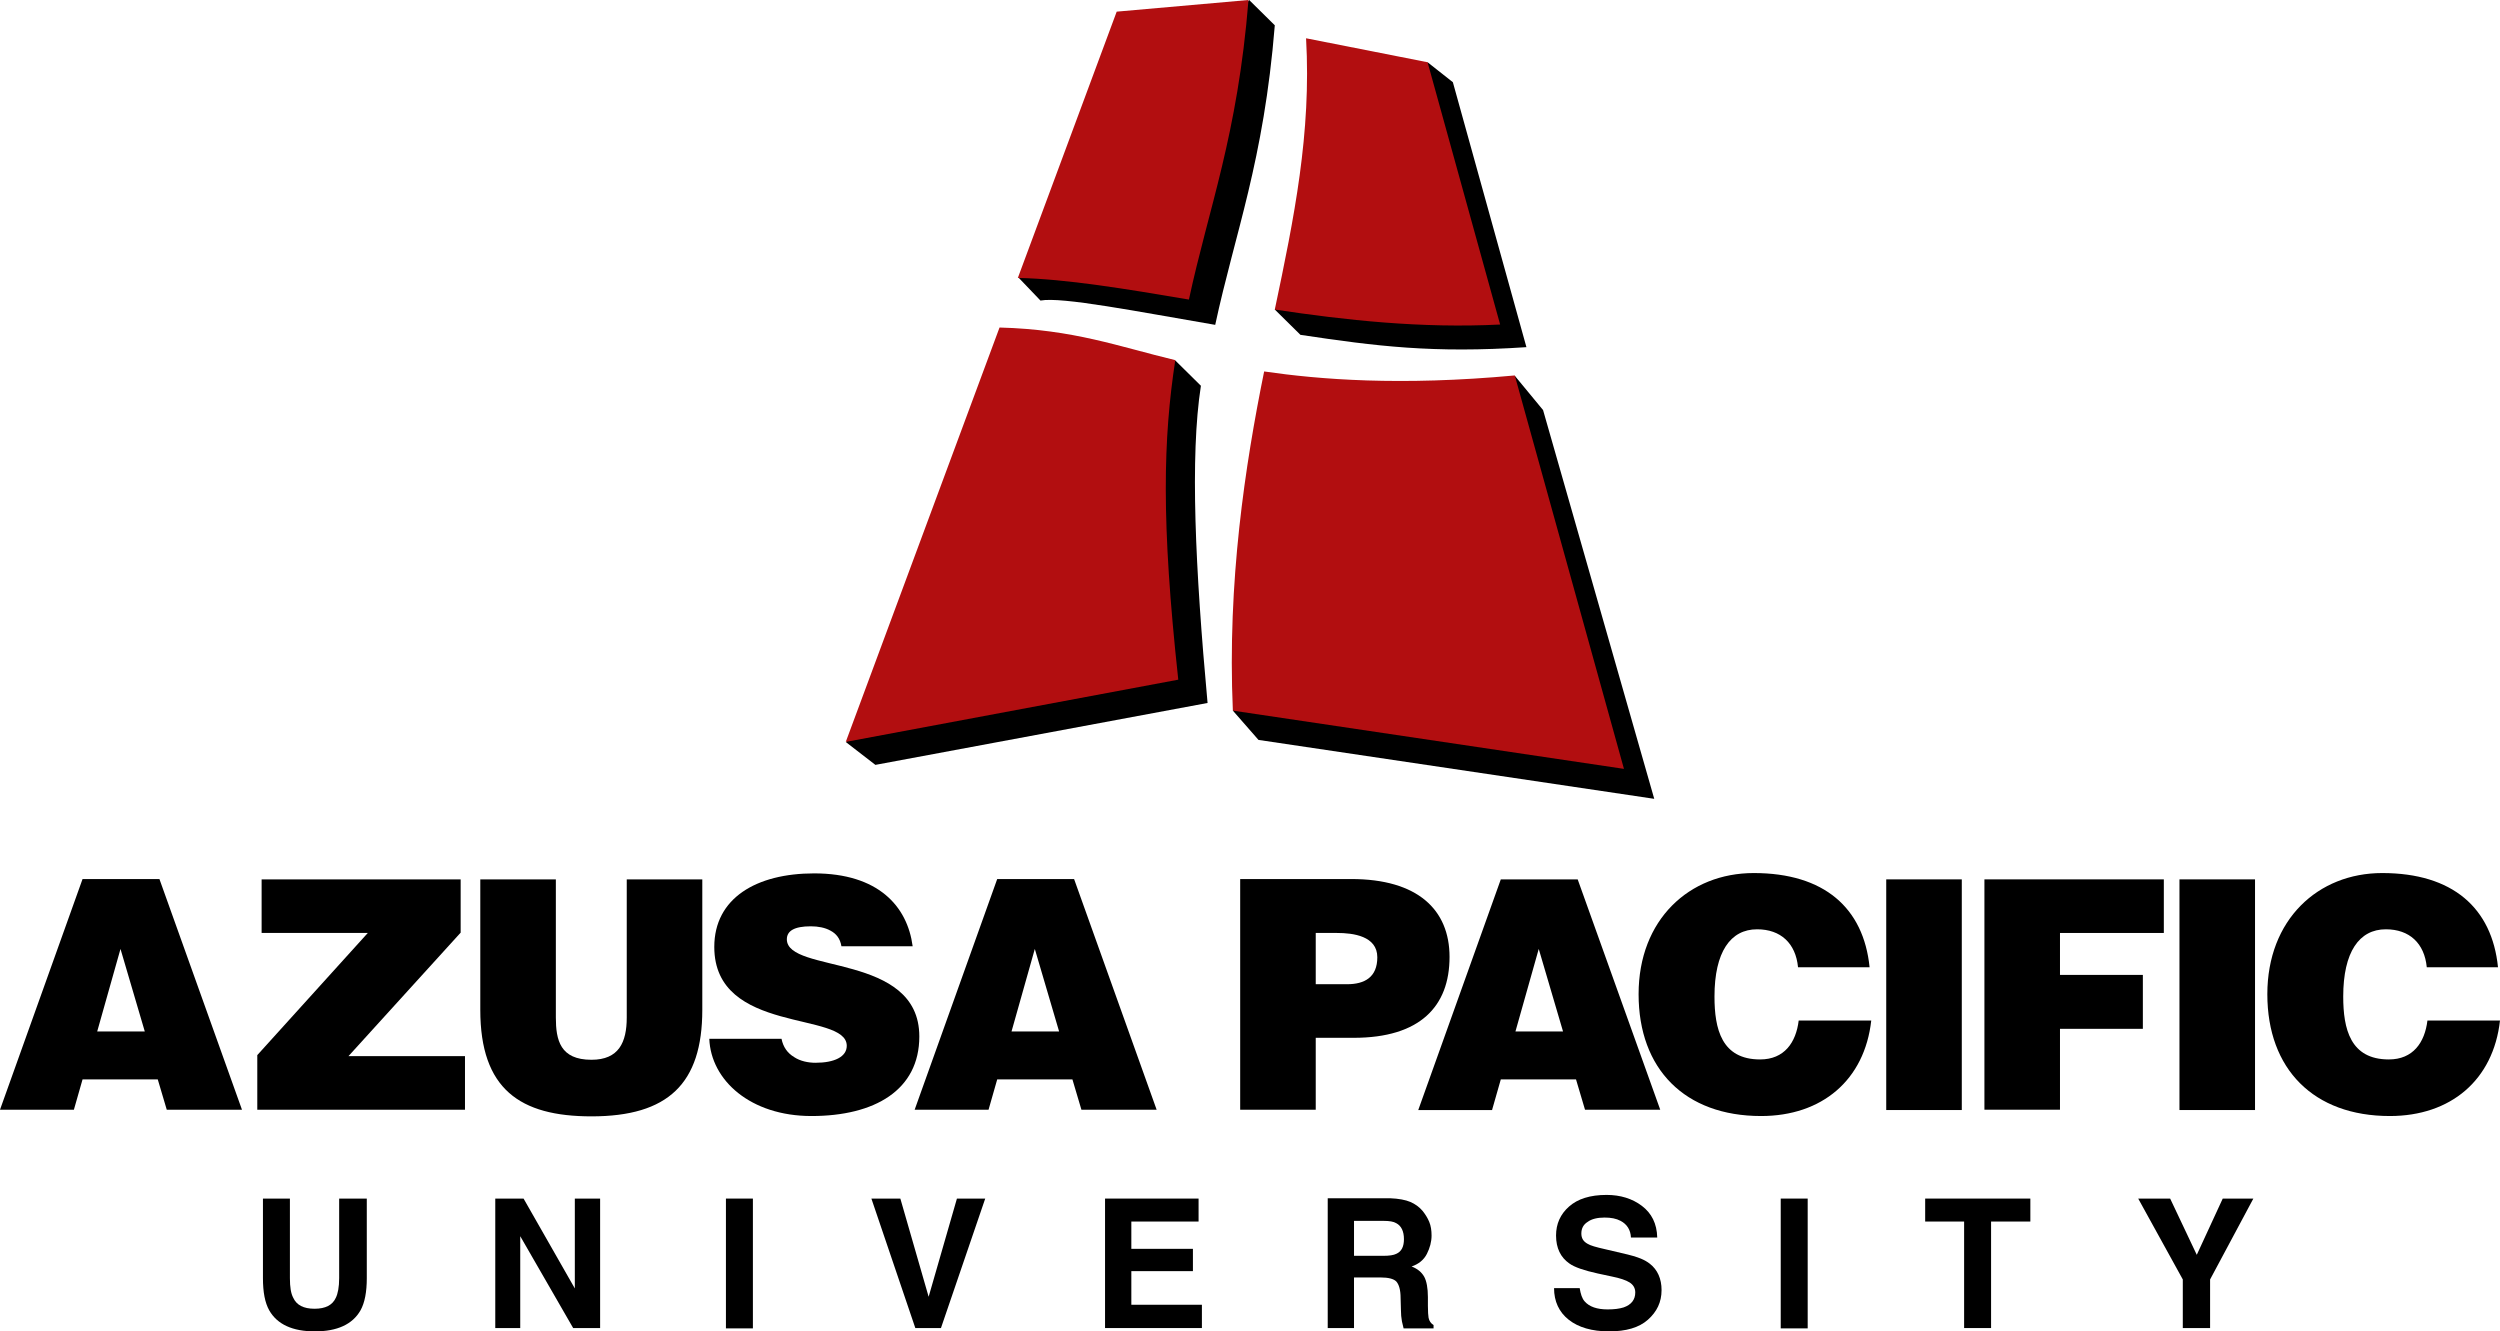 <?xml version="1.0" encoding="utf-8"?>
<!-- Generator: Adobe Illustrator 26.0.3, SVG Export Plug-In . SVG Version: 6.00 Build 0)  -->
<svg version="1.1" id="Layer_1" xmlns="http://www.w3.org/2000/svg" xmlns:xlink="http://www.w3.org/1999/xlink" x="0px" y="0px"
	 viewBox="0 0 751.1 400" style="enable-background:new 0 0 751.1 400;" xml:space="preserve">
<style type="text/css">
	.st0{fill:#B20E10;}
</style>
<g>
	<path d="M43.5,309.9H29.2l7-24.8L43.5,309.9z M22.2,333.4l2.6-9.1h22.6l2.7,9.1h22.6l-24.8-69.3H24.8L0,333.4H22.2z"/>
	<polygon points="77.3,333.4 77.3,317 110.5,280.3 78.6,280.3 78.6,264.2 138.4,264.2 138.4,280.2 104.7,317.3 139.7,317.3 
		139.7,333.4 	"/>
	<path d="M144.2,264.2H167v41.5c0,6.8,1.3,12.7,10.7,12.7c8.2,0,10.6-5.2,10.6-12.7v-41.5h22.7v39.2c0,22.2-10.3,32-33.3,32
		c-21.5,0-33.4-8.2-33.4-32V264.2z"/>
	<path d="M252.8,284.3c-0.4-2.4-1.6-3.8-3.3-4.7c-1.6-0.9-3.7-1.3-5.9-1.3c-5,0-7.2,1.4-7.2,3.9c0,10.4,39.8,3.9,39.8,29.2
		c0,16.1-13.4,23.9-32.4,23.9c-18.3,0-30.2-10.7-30.7-23.2h21.7c0.5,2.5,1.8,4.3,3.8,5.5c1.8,1.2,4.2,1.7,6.4,1.7
		c5.7,0,9.4-1.8,9.4-5.1c0-10.5-39.8-3.3-39.8-29.7c0-14.7,12.7-22.1,30-22.1c19.2,0,28,9.8,29.6,21.9H252.8z"/>
	<path d="M318.2,309.9h-14.3l7-24.8L318.2,309.9z M297,333.4l2.6-9.1h22.6l2.7,9.1h22.6l-24.8-69.3h-23.1l-24.8,69.3H297z"/>
	<path d="M395.3,295.7v-15.4h6.4c4.8,0,12.1,0.9,12.1,7.3c0,6-3.8,8.1-9.1,8.1H395.3z M395.3,333.4v-21.6h11.4
		c19.9,0,28.8-9.4,28.8-24.3c0-14.2-9.6-23.4-29.5-23.4h-33.4v69.3H395.3z"/>
	<path d="M469.6,309.9h-14.3l7-24.8L469.6,309.9z M448.3,333.4l2.6-9.1h22.6l2.7,9.1h22.6L474,264.2h-23.1l-24.8,69.3H448.3z"/>
	<path d="M540.2,290.6c-0.7-7.2-5.2-11.4-12.3-11.4c-8,0-12.8,6.8-12.8,20.2c0,9.7,2.1,18.9,13.7,18.9c7.3,0,10.8-5.1,11.6-11.7
		h21.8c-2,17.9-14.8,28.7-33.1,28.7c-22.9,0-36.8-14.1-36.8-36.6c0-22.4,15.2-36.4,34.6-36.4c21.2,0,33,10.5,34.8,28.3H540.2z"/>
	<rect x="566.7" y="264.2" width="22.7" height="69.3"/>
	<polygon points="596.2,333.4 596.2,264.2 650.1,264.2 650.1,280.3 618.9,280.3 618.9,292.9 643.8,292.9 643.8,309.1 618.9,309.1 
		618.9,333.4 	"/>
	<rect x="654.8" y="264.2" width="22.7" height="69.3"/>
	<path d="M729.1,290.6c-0.7-7.2-5.2-11.4-12.3-11.4c-8,0-12.8,6.8-12.8,20.2c0,9.7,2.1,18.9,13.7,18.9c7.3,0,10.8-5.1,11.6-11.7
		h21.8c-2,17.9-14.8,28.7-33.1,28.7c-22.9,0-36.8-14.1-36.8-36.6c0-22.4,15.2-36.4,34.5-36.4c21.2,0,33,10.5,34.8,28.3H729.1z"/>
	<path d="M383,7.6c-3.3,40.9-12,62.5-17.9,90c-23.4-4-46.1-8.5-52.5-7.3l-6.6-6.9L375.3,0L383,7.6z"/>
	<path d="M436.5,24.7l22.1,79.6c-28.1,1.9-45.2-0.3-67.9-3.7L383,93l45.9-74.3L436.5,24.7z"/>
	<polygon points="497,240 463.6,123.2 455.1,112.9 370.4,213.5 378.1,222.3 	"/>
	<path d="M362.8,211.2c-3.7-40.5-5.3-74-2-95.3l-7.7-7.6l-98.9,114.7l8.8,6.8L362.8,211.2z"/>
	<path class="st0" d="M335.5,3.5l-29.7,80c14.5,0.3,32.5,3.3,51.4,6.5c5.9-27.5,14.6-49.1,17.9-90L335.5,3.5z"/>
	<path class="st0" d="M353.1,108.2c-17.1-4.1-30.4-9.2-52.8-9.8l-46.2,124.5l99.9-18.7C348.8,156.3,349.5,131.8,353.1,108.2"/>
	<path class="st0" d="M379.8,111.6c-5.7,28.1-11.1,63.2-9.4,101.9L487.9,231l-32.8-118.2C420.5,116,396.3,114,379.8,111.6"/>
	<path class="st0" d="M428.9,18.7l-36.5-7.2c0,0,0,0.1,0,0.1c1.6,28.4-3.6,53.9-9.4,81.4c21.2,3.2,44.1,5.7,67.7,4.5L428.9,18.7z"/>
	<path d="M78.8,360.1h8.3V384c0,2.7,0.3,4.6,1,5.9c1,2.2,3.1,3.3,6.4,3.3c3.3,0,5.4-1.1,6.4-3.3c0.6-1.2,1-3.2,1-5.9v-23.9h8.3V384
		c0,4.1-0.6,7.4-1.9,9.7c-2.4,4.2-7,6.3-13.7,6.3c-6.7,0-11.3-2.1-13.7-6.3c-1.3-2.3-1.9-5.5-1.9-9.7V360.1z"/>
	<polygon points="148.8,360.1 157.3,360.1 172.7,387.1 172.7,360.1 180.3,360.1 180.3,399 172.2,399 156.3,371.4 156.3,399 
		148.8,399 	"/>
	<rect x="218.1" y="360.1" width="8.1" height="39"/>
	<polygon points="287.5,360.1 296,360.1 282.7,399 275,399 261.8,360.1 270.5,360.1 279,389.6 	"/>
	<polygon points="360.1,367 339.9,367 339.9,375.2 358.4,375.2 358.4,381.9 339.9,381.9 339.9,392 361.1,392 361.1,399 332,399 
		332,360.1 360.1,360.1 	"/>
	<path d="M423.7,361.1c1.4,0.6,2.7,1.5,3.7,2.7c0.8,1,1.5,2.1,2,3.3c0.5,1.2,0.7,2.6,0.7,4.1c0,1.9-0.5,3.7-1.4,5.5
		c-0.9,1.8-2.5,3.1-4.6,3.8c1.8,0.7,3,1.7,3.8,3.1c0.7,1.3,1.1,3.4,1.1,6.1v2.6c0,1.8,0.1,3,0.2,3.6c0.2,1,0.7,1.7,1.5,2.2v1h-9
		c-0.2-0.9-0.4-1.6-0.5-2.1c-0.2-1.1-0.3-2.2-0.3-3.4l-0.1-3.6c0-2.5-0.5-4.1-1.3-5c-0.8-0.8-2.4-1.2-4.7-1.2h-8V399h-7.9v-39h18.7
		C420.2,360.1,422.3,360.5,423.7,361.1 M406.8,366.8v10.5h8.8c1.8,0,3.1-0.2,3.9-0.6c1.6-0.7,2.3-2.2,2.3-4.4c0-2.4-0.8-4-2.3-4.8
		c-0.8-0.5-2.1-0.7-3.8-0.7H406.8z"/>
	<path d="M474.6,387c0.3,1.8,0.7,3.1,1.5,4c1.4,1.6,3.7,2.4,6.9,2.4c2,0,3.5-0.2,4.8-0.6c2.3-0.8,3.5-2.3,3.5-4.5
		c0-1.3-0.6-2.3-1.7-3c-1.1-0.7-2.9-1.3-5.4-1.8l-4.2-0.9c-4.1-0.9-7-1.9-8.5-3c-2.6-1.8-4-4.6-4-8.4c0-3.5,1.3-6.4,3.9-8.7
		c2.6-2.3,6.3-3.5,11.3-3.5c4.1,0,7.7,1.1,10.6,3.3c2.9,2.2,4.5,5.3,4.6,9.5H490c-0.1-2.3-1.2-4-3.1-5c-1.3-0.7-2.9-1-4.8-1
		c-2.1,0-3.9,0.4-5.1,1.3c-1.3,0.8-1.9,2-1.9,3.5c0,1.4,0.6,2.4,1.9,3.1c0.8,0.5,2.5,1,5.2,1.6l6.8,1.6c3,0.7,5.2,1.6,6.7,2.8
		c2.3,1.8,3.5,4.5,3.5,7.9c0,3.6-1.4,6.5-4.1,8.9c-2.7,2.4-6.6,3.5-11.7,3.5c-5.1,0-9.2-1.2-12.1-3.5c-2.9-2.3-4.4-5.5-4.4-9.5
		H474.6z"/>
	<rect x="535" y="360.1" width="8.1" height="39"/>
	<polygon points="610,360.1 610,367 598.2,367 598.2,399 590.1,399 590.1,367 578.4,367 578.4,360.1 	"/>
	<polygon points="667.8,360.1 677,360.1 664,384.4 664,399 655.8,399 655.8,384.4 642.4,360.1 652,360.1 660,377 	"/>
</g>
</svg>
